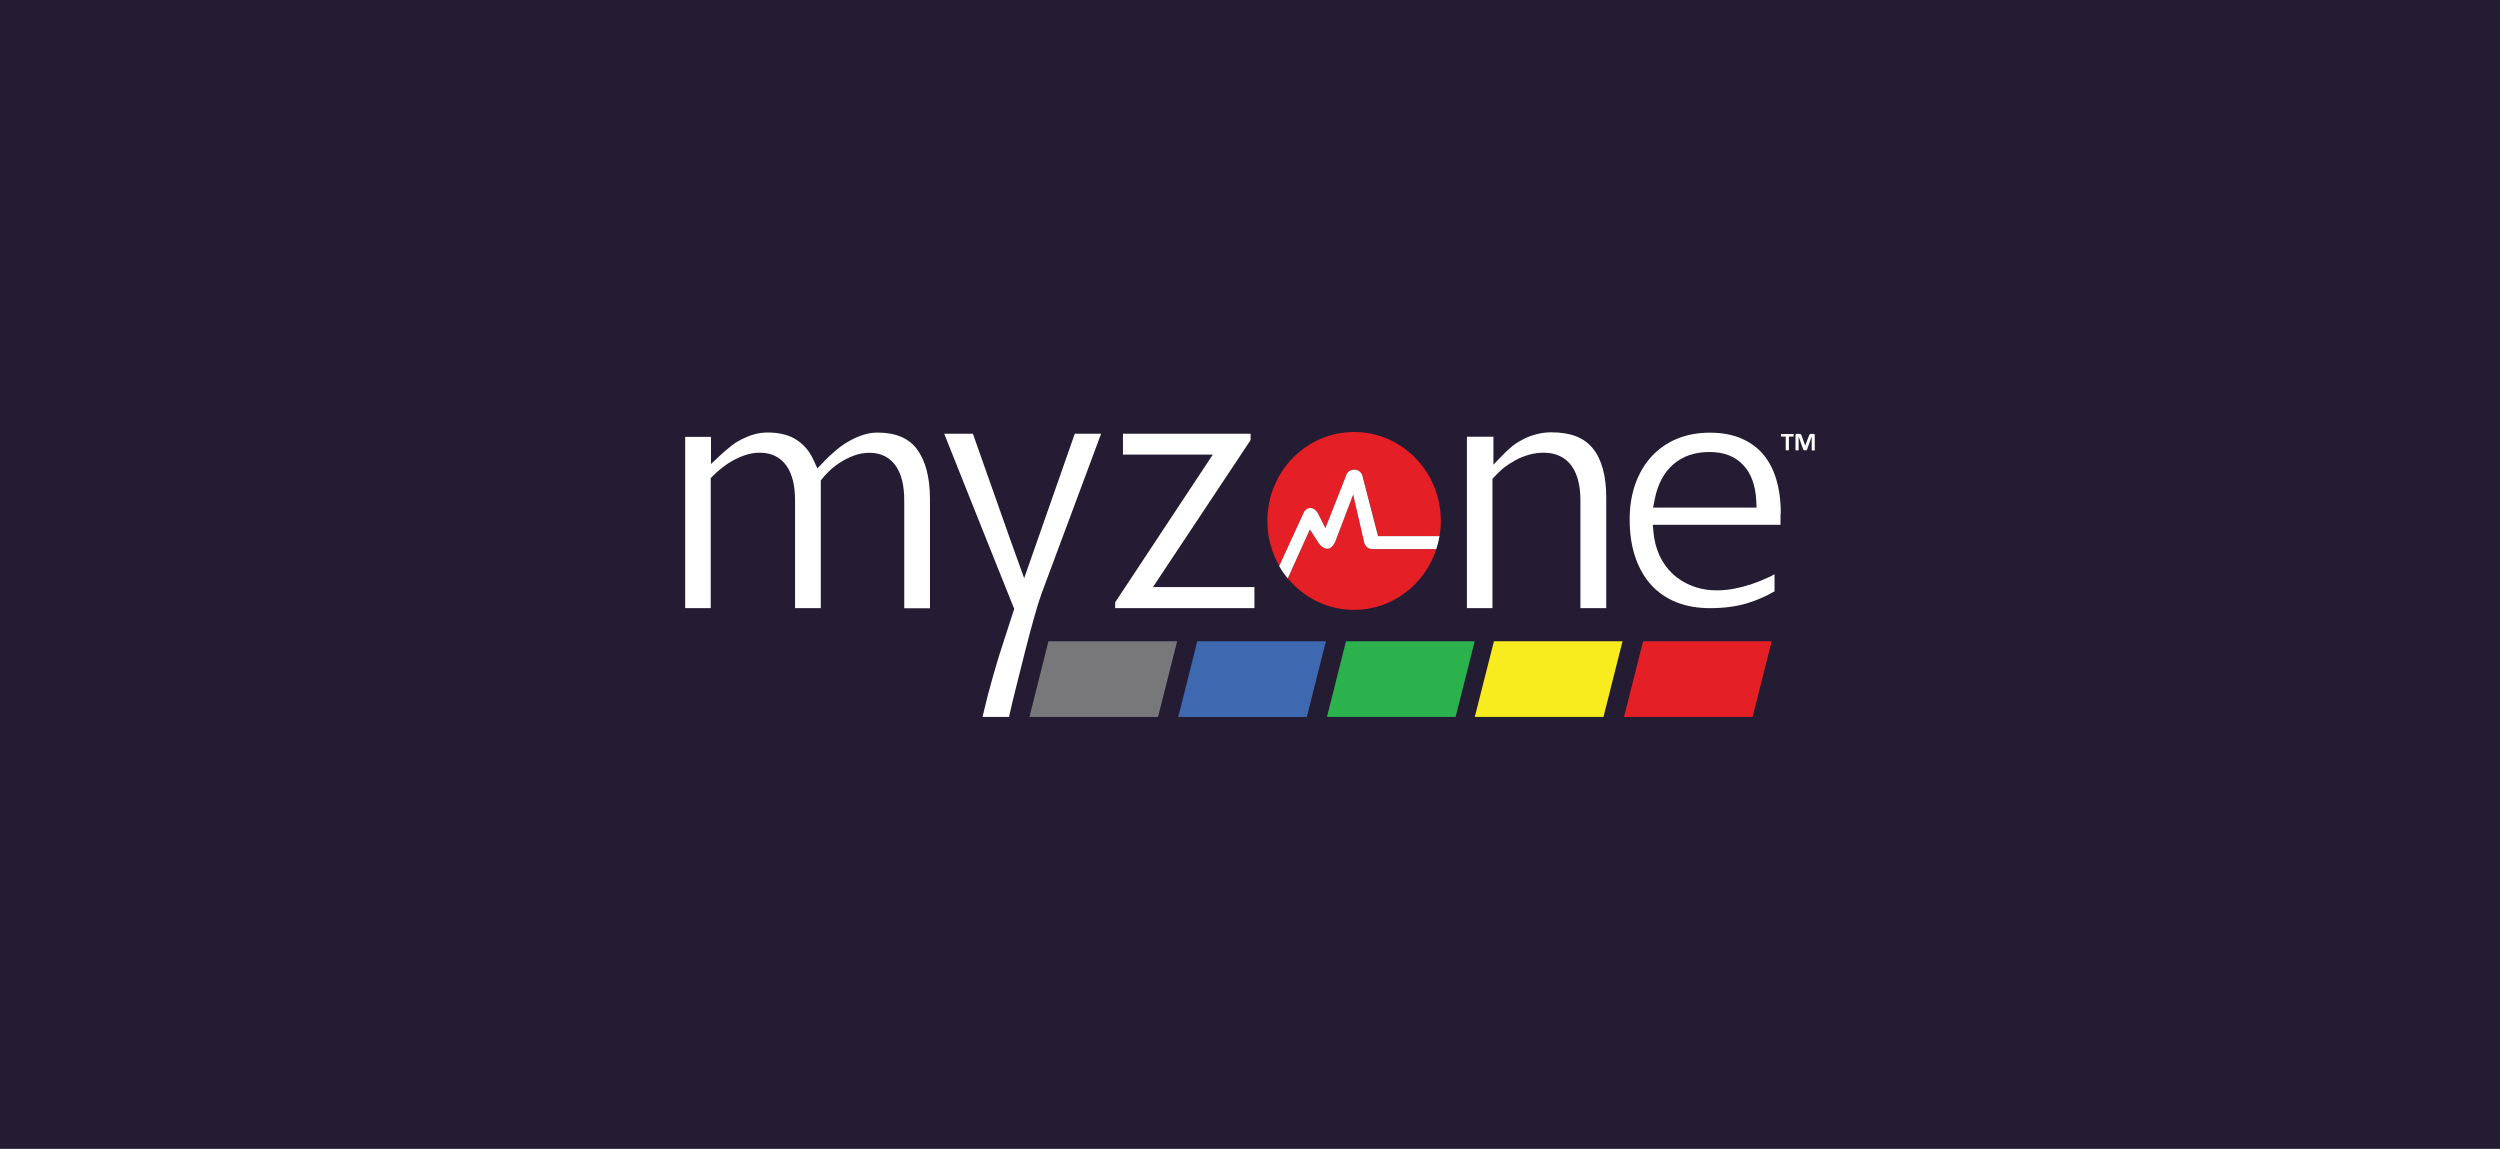 <svg width="272" height="125" viewBox="0 0 272 125" fill="none" xmlns="http://www.w3.org/2000/svg">
<rect width="272" height="125" fill="#231C33"/>
<path fill-rule="evenodd" clip-rule="evenodd" d="M136.48 66.167H121.329V65.536L131.955 49.46H122.178V47.188H136.065V47.877L125.44 63.876H136.48V66.167Z" fill="white"/>
<path fill-rule="evenodd" clip-rule="evenodd" d="M174.75 66.167H171.95V54.448C171.95 52.864 171.639 51.619 171.016 50.724C170.337 49.762 169.281 49.253 167.952 49.253C167.405 49.253 166.858 49.328 166.33 49.479C165.821 49.63 165.331 49.828 164.878 50.073C164.435 50.318 164.02 50.582 163.643 50.874C163.266 51.167 162.908 51.544 162.597 51.864L162.38 52.091V66.167H159.599V47.518H162.484V50.554L163.709 49.291C164.002 48.989 164.322 48.706 164.68 48.433C165.029 48.169 165.425 47.933 165.85 47.725C166.274 47.518 166.736 47.348 167.236 47.226C167.716 47.103 168.244 47.037 168.791 47.037C170.865 47.037 172.336 47.603 173.288 48.772C174.269 49.969 174.759 51.77 174.759 54.137V66.148L174.75 66.167Z" fill="white"/>
<path fill-rule="evenodd" clip-rule="evenodd" d="M179.851 55.24L180.03 54.344C180.351 52.694 181.03 51.412 182.048 50.526C183.076 49.63 184.396 49.178 185.989 49.178C187.582 49.178 188.752 49.649 189.638 50.573C190.515 51.478 190.995 52.789 191.08 54.448L191.118 55.23H179.851V55.24ZM193.749 55.881C193.749 54.476 193.579 53.194 193.239 52.091C192.909 51.016 192.419 50.102 191.778 49.366C191.137 48.64 190.336 48.075 189.402 47.678C188.45 47.282 187.318 47.075 186.027 47.075C184.735 47.075 183.509 47.301 182.444 47.745C181.388 48.188 180.474 48.819 179.719 49.63C178.965 50.441 178.371 51.431 177.947 52.591C177.523 53.76 177.306 55.08 177.306 56.503C177.306 58.05 177.513 59.435 177.928 60.642C178.333 61.821 178.918 62.839 179.663 63.659C180.408 64.47 181.322 65.093 182.378 65.517C183.453 65.95 184.697 66.167 186.055 66.167C187.554 66.167 188.912 65.988 190.072 65.639C191.109 65.328 192.117 64.885 193.07 64.338V62.481C192.853 62.603 192.627 62.717 192.4 62.82C191.759 63.122 191.118 63.377 190.486 63.584C189.845 63.791 189.214 63.952 188.601 64.065C186.904 64.367 185.414 64.253 184.141 63.763C183.33 63.452 182.604 63.009 182.001 62.453C181.398 61.887 180.907 61.208 180.549 60.425C180.2 59.662 179.983 58.813 179.898 57.918L179.823 57.097H193.72V55.881H193.749Z" fill="white"/>
<path fill-rule="evenodd" clip-rule="evenodd" d="M125.996 78H112.005L114.07 69.769H128.071L125.996 78Z" fill="#78787B"/>
<path fill-rule="evenodd" clip-rule="evenodd" d="M142.185 78H128.193L130.268 69.769H144.259L142.185 78Z" fill="#3E69B1"/>
<path fill-rule="evenodd" clip-rule="evenodd" d="M158.373 78H144.372L146.446 69.769H160.447L158.373 78Z" fill="#2CB24D"/>
<path fill-rule="evenodd" clip-rule="evenodd" d="M174.458 78H160.457L162.541 69.769H176.532L174.458 78Z" fill="#F9EC1E"/>
<path fill-rule="evenodd" clip-rule="evenodd" d="M190.684 78H176.692L178.767 69.769H192.758L190.684 78Z" fill="#E41F26"/>
<path fill-rule="evenodd" clip-rule="evenodd" d="M99.758 48.857C98.844 47.65 97.439 47.066 95.459 47.066C94.931 47.066 94.403 47.151 93.894 47.32C93.356 47.499 92.828 47.735 92.338 48.018C91.838 48.301 91.367 48.631 90.933 49.008C90.481 49.395 90.066 49.772 89.717 50.139L88.934 50.96L88.454 49.932C88.029 49.027 87.426 48.339 86.615 47.82C85.804 47.311 84.767 47.056 83.523 47.056C83.023 47.056 82.552 47.122 82.099 47.245C81.627 47.377 81.175 47.556 80.751 47.764C80.336 47.971 79.949 48.207 79.6 48.48C79.233 48.772 78.893 49.055 78.592 49.329L77.356 50.479V47.528H74.547V66.168H77.328V52.025L77.545 51.799C77.79 51.544 78.092 51.28 78.441 50.988C78.799 50.696 79.204 50.413 79.638 50.168C80.072 49.913 80.553 49.696 81.043 49.527C81.571 49.347 82.127 49.253 82.674 49.253C83.956 49.253 84.965 49.772 85.616 50.743C86.21 51.639 86.502 52.855 86.502 54.448V66.168H89.302V52.28L89.34 52.223C89.557 51.931 89.849 51.61 90.198 51.271C90.556 50.922 90.962 50.601 91.405 50.319C91.857 50.026 92.347 49.781 92.866 49.583C93.422 49.366 94.016 49.263 94.62 49.263C95.864 49.263 96.864 49.781 97.505 50.752C98.099 51.648 98.382 52.864 98.382 54.458V66.177H101.182V54.307C101.182 51.95 100.701 50.111 99.749 48.857" fill="white"/>
<path fill-rule="evenodd" clip-rule="evenodd" d="M116.936 47.188L111.43 62.905L109.968 58.851L105.848 47.188H102.728C103.887 50.111 105.075 53.09 106.263 56.051C107.611 59.417 108.941 62.735 110.242 65.988L110.346 66.243L110.261 66.507C109.874 67.713 109.525 68.807 109.205 69.769C108.884 70.731 108.582 71.702 108.3 72.673C108.017 73.635 107.743 74.634 107.479 75.633C107.291 76.359 107.102 77.151 106.904 78H109.78C110.016 76.944 110.27 75.869 110.544 74.794C110.864 73.512 111.194 72.22 111.515 70.929C111.845 69.627 112.165 68.421 112.467 67.336C112.778 66.224 113.07 65.29 113.334 64.546L119.802 47.188H116.936Z" fill="white"/>
<path fill-rule="evenodd" clip-rule="evenodd" d="M148.444 59.068L147.237 53.807L145.276 58.964C144.494 60.539 143.494 59.106 143.494 59.106L142.523 57.606L140.119 62.933C141.854 65.026 144.437 66.356 147.322 66.356C151.49 66.356 155.025 63.584 156.279 59.747H149.331C148.623 59.747 148.444 59.068 148.444 59.068Z" fill="#E41F26"/>
<path fill-rule="evenodd" clip-rule="evenodd" d="M142.6 55.268C143.071 55.268 143.411 55.862 143.411 55.862L144.212 57.465L146.447 51.798C146.447 51.798 146.56 51.101 147.361 51.101C148.163 51.101 148.266 51.864 148.266 51.864L149.944 58.342H156.62C156.714 57.804 156.761 57.248 156.761 56.673C156.761 51.327 152.537 46.999 147.323 46.999C142.11 46.999 137.886 51.336 137.886 56.673C137.886 58.474 138.367 60.152 139.196 61.594L141.893 55.711C141.893 55.711 142.128 55.268 142.609 55.268" fill="#E41F26"/>
<path fill-rule="evenodd" clip-rule="evenodd" d="M149.934 58.342L148.256 51.865C148.256 51.865 148.152 51.111 147.351 51.101C146.559 51.101 146.437 51.799 146.437 51.799L144.202 57.465L143.401 55.862C143.401 55.862 143.071 55.268 142.59 55.268C142.109 55.268 141.873 55.712 141.873 55.712L139.177 61.595C139.45 62.076 139.761 62.519 140.11 62.934L142.514 57.607L143.485 59.106C143.485 59.106 144.485 60.539 145.267 58.964L147.228 53.807L148.435 59.068C148.435 59.068 148.614 59.747 149.322 59.737H156.27C156.421 59.285 156.534 58.813 156.619 58.333H149.944L149.934 58.342Z" fill="white"/>
<path fill-rule="evenodd" clip-rule="evenodd" d="M195.134 47.358C195.134 47.358 195.134 47.405 195.134 47.424C195.134 47.443 195.134 47.462 195.125 47.471C195.125 47.48 195.115 47.49 195.106 47.499H195.087H194.634V48.942C194.634 48.942 194.634 48.961 194.625 48.97C194.625 48.97 194.606 48.98 194.597 48.989C194.578 48.989 194.559 48.989 194.54 48.998C194.512 48.998 194.483 48.998 194.455 48.998C194.417 48.998 194.389 48.998 194.37 48.998C194.342 48.998 194.323 48.998 194.314 48.989C194.304 48.989 194.286 48.98 194.286 48.97C194.286 48.97 194.286 48.951 194.286 48.942V47.499H193.833C193.833 47.499 193.814 47.499 193.805 47.499C193.805 47.499 193.795 47.48 193.786 47.471C193.786 47.462 193.786 47.443 193.776 47.424C193.776 47.405 193.776 47.386 193.776 47.358C193.776 47.33 193.776 47.311 193.776 47.292C193.776 47.273 193.776 47.254 193.786 47.245C193.786 47.235 193.795 47.226 193.805 47.217C193.805 47.217 193.824 47.217 193.833 47.217H195.106H195.125C195.125 47.217 195.134 47.226 195.143 47.245C195.143 47.254 195.143 47.273 195.153 47.292C195.153 47.311 195.153 47.339 195.153 47.358" fill="white"/>
<path fill-rule="evenodd" clip-rule="evenodd" d="M197.453 48.951C197.453 48.951 197.453 48.97 197.453 48.98C197.453 48.98 197.434 48.989 197.425 48.998C197.415 48.998 197.397 48.998 197.368 49.008C197.349 49.008 197.321 49.008 197.283 49.008C197.255 49.008 197.217 49.008 197.199 49.008C197.18 49.008 197.161 49.008 197.142 48.998C197.123 48.998 197.123 48.989 197.114 48.98C197.114 48.98 197.114 48.961 197.114 48.951V47.49L196.595 48.942C196.595 48.942 196.586 48.961 196.576 48.97C196.576 48.97 196.557 48.98 196.539 48.989C196.529 48.989 196.51 48.989 196.482 48.989C196.463 48.989 196.435 48.989 196.397 48.989C196.369 48.989 196.341 48.989 196.312 48.989C196.293 48.989 196.275 48.989 196.256 48.98C196.237 48.98 196.227 48.97 196.218 48.961C196.218 48.961 196.209 48.942 196.199 48.932L195.69 47.48V48.942C195.69 48.942 195.69 48.961 195.69 48.97C195.69 48.97 195.671 48.98 195.662 48.989C195.643 48.989 195.633 48.989 195.605 48.998C195.586 48.998 195.558 48.998 195.52 48.998C195.483 48.998 195.454 48.998 195.435 48.998C195.417 48.998 195.398 48.998 195.379 48.989C195.369 48.989 195.36 48.98 195.351 48.97C195.351 48.97 195.351 48.951 195.351 48.942V47.349C195.351 47.349 195.36 47.264 195.388 47.245C195.417 47.217 195.445 47.207 195.492 47.207H195.737C195.737 47.207 195.813 47.207 195.85 47.217C195.879 47.217 195.907 47.235 195.926 47.254C195.945 47.273 195.963 47.292 195.982 47.32C196.001 47.349 196.011 47.377 196.02 47.414L196.407 48.48L196.812 47.414C196.812 47.414 196.84 47.339 196.85 47.32C196.869 47.292 196.878 47.273 196.897 47.254C196.916 47.235 196.935 47.226 196.963 47.217C196.991 47.217 197.019 47.207 197.057 47.207H197.302C197.302 47.207 197.349 47.207 197.368 47.217C197.387 47.217 197.406 47.235 197.415 47.245C197.425 47.254 197.434 47.273 197.444 47.292C197.444 47.311 197.444 47.33 197.444 47.358V48.951H197.453Z" fill="white"/>
</svg>
